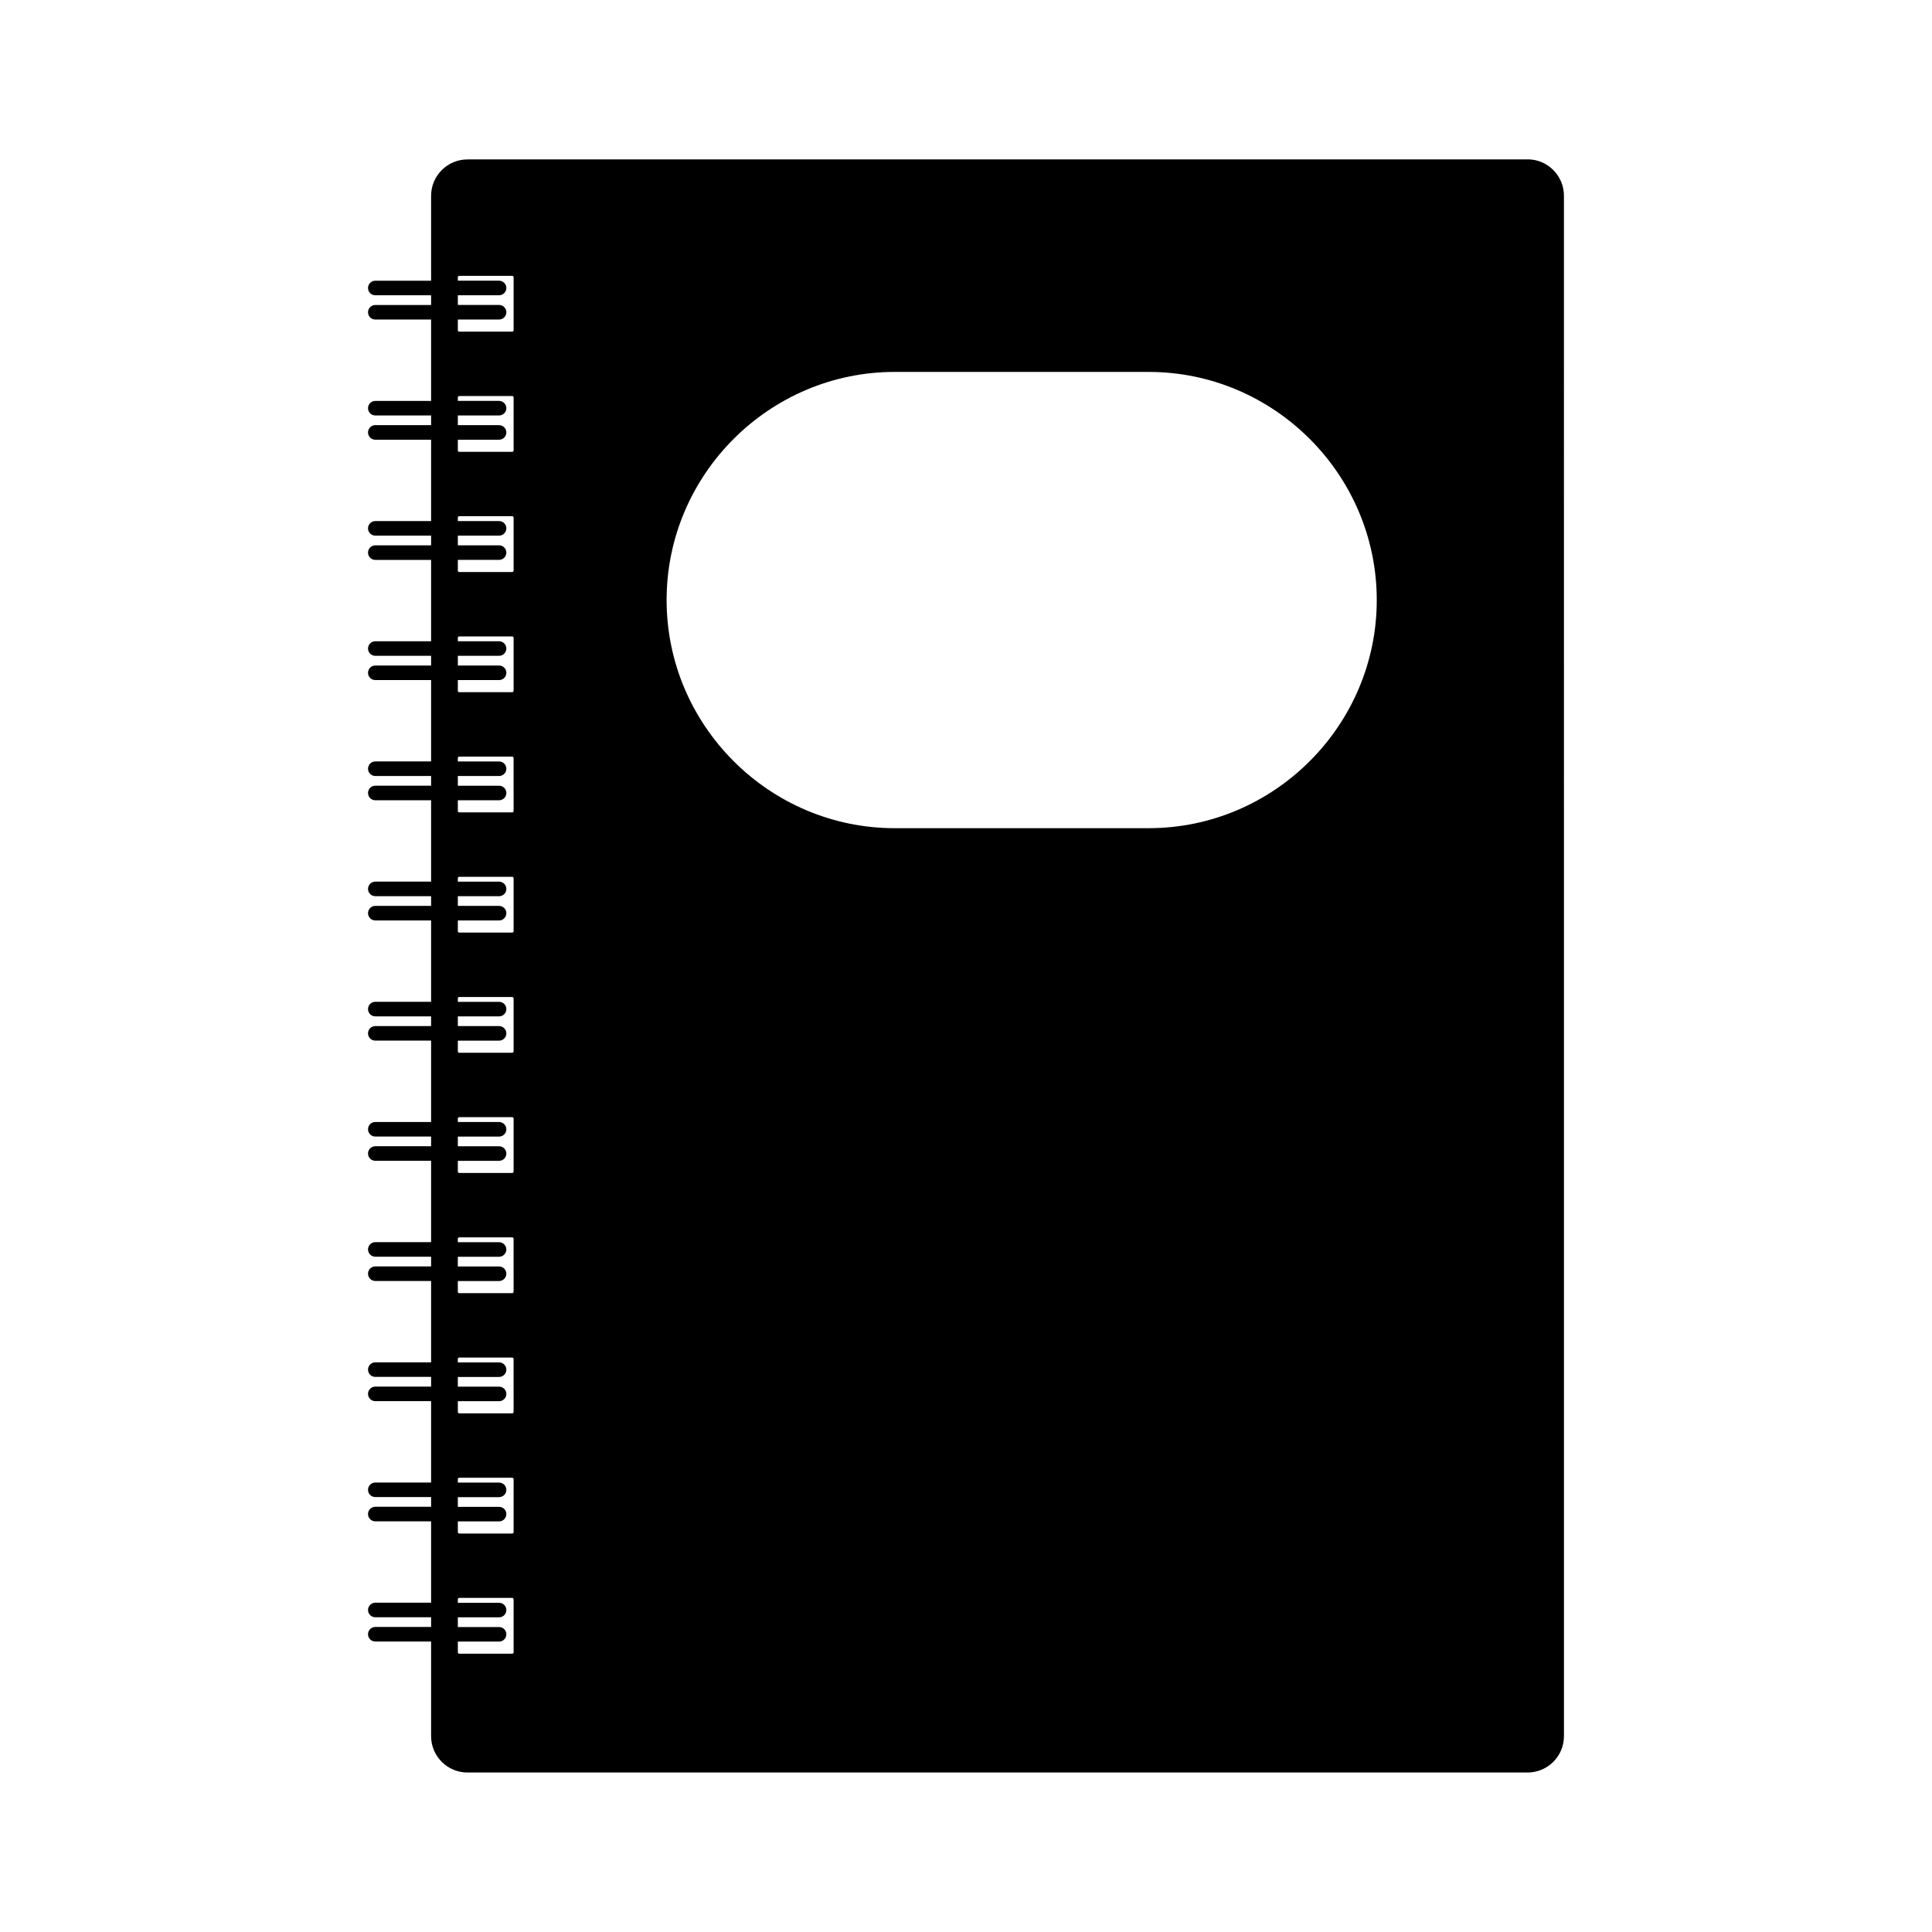 <?xml version="1.0" encoding="UTF-8"?>
<!-- Uploaded to: ICON Repo, www.iconrepo.com, Generator: ICON Repo Mixer Tools -->
<svg fill="#000000" width="800px" height="800px" version="1.1" viewBox="144 144 512 512" xmlns="http://www.w3.org/2000/svg">
 <path d="m548.82 186.25h-280.93c-5.324 0-9.645 4.316-9.645 9.645v22.5h-14.785c-1.062 0-1.93 0.863-1.93 1.93 0 1.066 0.863 1.93 1.93 1.93h14.785v2.57h-14.785c-1.062 0-1.93 0.863-1.93 1.93s0.863 1.93 1.93 1.93h14.785v21.562h-14.785c-1.062 0-1.93 0.863-1.93 1.93 0 1.062 0.863 1.93 1.93 1.93h14.785v2.57l-14.785-0.004c-1.062 0-1.93 0.863-1.93 1.93 0 1.062 0.863 1.93 1.93 1.93h14.785v21.562l-14.785 0.004c-1.062 0-1.93 0.863-1.93 1.93 0 1.062 0.863 1.93 1.93 1.93h14.785v2.57l-14.785-0.004c-1.062 0-1.93 0.863-1.93 1.93 0 1.066 0.863 1.93 1.93 1.93h14.785v21.562h-14.785c-1.062 0-1.93 0.863-1.93 1.93 0 1.062 0.863 1.93 1.93 1.93h14.785v2.57h-14.785c-1.062 0-1.93 0.863-1.93 1.93 0 1.062 0.863 1.93 1.93 1.93h14.785v21.562h-14.785c-1.062 0-1.93 0.863-1.93 1.93 0 1.062 0.863 1.93 1.93 1.93h14.785v2.57h-14.785c-1.062 0-1.93 0.863-1.93 1.93s0.863 1.93 1.93 1.93h14.785v21.562h-14.785c-1.062 0-1.93 0.863-1.93 1.93 0 1.062 0.863 1.93 1.93 1.93h14.785v2.57h-14.785c-1.062 0-1.93 0.863-1.93 1.93s0.863 1.93 1.93 1.93h14.785v21.562h-14.785c-1.062 0-1.93 0.863-1.93 1.93 0 1.066 0.863 1.93 1.93 1.93h14.785v2.57h-14.785c-1.062 0-1.93 0.863-1.93 1.93 0 1.062 0.863 1.93 1.93 1.93h14.785v21.562h-14.785c-1.062 0-1.93 0.863-1.93 1.93s0.863 1.93 1.93 1.93h14.785v2.57l-14.785-0.004c-1.062 0-1.93 0.863-1.93 1.93s0.863 1.93 1.93 1.93h14.785v21.562h-14.785c-1.062 0-1.93 0.863-1.93 1.93 0 1.062 0.863 1.93 1.93 1.93h14.785v2.57h-14.785c-1.062 0-1.93 0.863-1.93 1.93 0 1.062 0.863 1.93 1.93 1.93h14.785v21.562h-14.785c-1.062 0-1.93 0.863-1.93 1.93 0 1.062 0.863 1.93 1.93 1.93h14.785v2.57h-14.785c-1.062 0-1.93 0.863-1.93 1.93 0 1.062 0.863 1.93 1.93 1.93h14.785v21.562h-14.785c-1.062 0-1.93 0.863-1.93 1.93s0.863 1.93 1.93 1.93h14.785v2.57h-14.785c-1.062 0-1.93 0.863-1.93 1.93 0 1.066 0.863 1.93 1.93 1.93h14.785v21.562h-14.785c-1.062 0-1.93 0.863-1.93 1.93 0 1.062 0.863 1.93 1.93 1.93h14.785v2.57h-14.785c-1.062 0-1.93 0.863-1.93 1.93s0.863 1.93 1.93 1.93h14.785v25.07c0 5.324 4.316 9.645 9.645 9.645h280.93c5.324 0 9.645-4.316 9.645-9.645l-0.004-408.22c-0.004-5.324-4.32-9.645-9.645-9.645zm-268.71 395.63c0 0.207-0.168 0.371-0.371 0.371h-14.035c-0.207 0-0.371-0.168-0.371-0.371v-2.84h10.926c1.062 0 1.93-0.863 1.93-1.93 0-1.066-0.863-1.93-1.93-1.93h-10.926v-2.57h10.926c1.062 0 1.93-0.863 1.93-1.93 0-1.062-0.863-1.93-1.93-1.93h-10.926v-0.91c0-0.207 0.168-0.379 0.371-0.379h14.035c0.207 0 0.371 0.168 0.371 0.379zm0-31.852c0 0.207-0.168 0.371-0.371 0.371h-14.035c-0.207 0-0.371-0.168-0.371-0.371v-2.84h10.926c1.062 0 1.93-0.863 1.93-1.93s-0.863-1.93-1.93-1.93h-10.926v-2.57h10.926c1.062 0 1.93-0.863 1.93-1.93 0-1.066-0.863-1.93-1.93-1.93h-10.926v-0.91c0-0.207 0.168-0.371 0.371-0.371h14.035c0.207 0 0.371 0.168 0.371 0.371zm0-31.852c0 0.207-0.168 0.371-0.371 0.371h-14.035c-0.207 0-0.371-0.168-0.371-0.371v-2.84h10.926c1.062 0 1.93-0.863 1.93-1.93 0-1.062-0.863-1.93-1.93-1.93h-10.926v-2.57h10.926c1.062 0 1.93-0.863 1.93-1.93 0-1.062-0.863-1.93-1.93-1.93h-10.926l-0.004-0.906c0-0.207 0.168-0.371 0.371-0.371h14.035c0.207 0 0.371 0.168 0.371 0.371zm0-31.852c0 0.207-0.168 0.379-0.371 0.379h-14.035c-0.207 0-0.371-0.168-0.371-0.379l-0.004-2.84h10.926c1.062 0 1.93-0.863 1.93-1.93 0-1.062-0.863-1.93-1.93-1.93h-10.926v-2.57h10.926c1.062 0 1.93-0.863 1.93-1.93 0-1.062-0.863-1.93-1.93-1.93h-10.926v-0.91c0-0.207 0.168-0.371 0.371-0.371h14.035c0.207 0 0.371 0.168 0.371 0.371zm0-31.852c0 0.207-0.168 0.371-0.371 0.371h-14.035c-0.207 0-0.371-0.168-0.371-0.371v-2.84h10.926c1.062 0 1.93-0.863 1.93-1.93 0-1.066-0.863-1.93-1.93-1.93h-10.926v-2.57h10.926c1.062 0 1.93-0.863 1.93-1.93 0-1.066-0.863-1.93-1.93-1.93h-10.926v-0.91c0-0.207 0.168-0.371 0.371-0.371h14.035c0.207 0 0.371 0.168 0.371 0.371zm0-31.848c0 0.207-0.168 0.371-0.371 0.371h-14.035c-0.207 0-0.371-0.168-0.371-0.371v-2.84h10.926c1.062 0 1.93-0.863 1.93-1.93 0-1.062-0.863-1.93-1.93-1.93h-10.926v-2.57h10.926c1.062 0 1.93-0.863 1.93-1.93s-0.863-1.93-1.93-1.93h-10.926v-0.91c0-0.207 0.168-0.371 0.371-0.371h14.035c0.207 0 0.371 0.168 0.371 0.371zm0-31.852c0 0.207-0.168 0.371-0.371 0.371h-14.035c-0.207 0-0.371-0.168-0.371-0.371v-2.84h10.926c1.062 0 1.93-0.863 1.93-1.93s-0.863-1.93-1.93-1.93h-10.926v-2.57h10.926c1.062 0 1.93-0.863 1.93-1.93 0-1.062-0.863-1.93-1.93-1.93h-10.926v-0.91c0-0.207 0.168-0.371 0.371-0.371h14.035c0.207 0 0.371 0.168 0.371 0.371zm0-31.852c0 0.207-0.168 0.371-0.371 0.371h-14.035c-0.207 0-0.371-0.168-0.371-0.371v-2.84h10.926c1.062 0 1.93-0.863 1.93-1.93 0-1.066-0.863-1.93-1.93-1.93h-10.926v-2.57h10.926c1.062 0 1.93-0.863 1.93-1.93 0-1.062-0.863-1.93-1.93-1.93h-10.926l-0.004-0.906c0-0.207 0.168-0.371 0.371-0.371h14.035c0.207 0 0.371 0.168 0.371 0.371zm0-31.852c0 0.207-0.168 0.371-0.371 0.371h-14.035c-0.207 0-0.371-0.168-0.371-0.371v-2.84h10.926c1.062 0 1.93-0.863 1.93-1.93 0-1.062-0.863-1.93-1.93-1.93h-10.926v-2.57h10.926c1.062 0 1.93-0.863 1.93-1.93 0-1.062-0.863-1.93-1.93-1.93h-10.926v-0.91c0-0.207 0.168-0.371 0.371-0.371h14.035c0.207 0 0.371 0.168 0.371 0.371zm0-31.852c0 0.207-0.168 0.371-0.371 0.371h-14.035c-0.207 0-0.371-0.168-0.371-0.371v-2.84h10.926c1.062 0 1.93-0.863 1.93-1.93 0-1.066-0.863-1.93-1.93-1.93h-10.926v-2.57h10.926c1.062 0 1.93-0.863 1.93-1.93 0-1.062-0.863-1.93-1.93-1.93h-10.926v-0.91c0-0.207 0.168-0.379 0.371-0.379h14.035c0.207 0 0.371 0.168 0.371 0.379zm0-31.848c0 0.207-0.168 0.371-0.371 0.371h-14.035c-0.207 0-0.371-0.168-0.371-0.371v-2.84h10.926c1.062 0 1.93-0.863 1.93-1.93 0-1.062-0.863-1.93-1.93-1.93h-10.926v-2.57h10.926c1.062 0 1.93-0.863 1.93-1.93 0-1.062-0.863-1.93-1.93-1.93h-10.926v-0.91c0-0.207 0.168-0.371 0.371-0.371h14.035c0.207 0 0.371 0.168 0.371 0.371zm0-31.852c0 0.207-0.168 0.371-0.371 0.371h-14.035c-0.207 0-0.371-0.168-0.371-0.371v-2.84h10.926c1.062 0 1.93-0.863 1.93-1.93s-0.863-1.93-1.93-1.93h-10.926v-2.57h10.926c1.062 0 1.93-0.863 1.93-1.93s-0.863-1.93-1.93-1.93h-10.926v-0.91c0-0.207 0.168-0.371 0.371-0.371h14.035c0.207 0 0.371 0.168 0.371 0.371zm168.29 131.96h-67.285c-33.25 0-60.457-27.207-60.457-60.457s27.207-60.457 60.457-60.457h67.285c33.25 0 60.457 27.207 60.457 60.457s-27.207 60.457-60.457 60.457z"/>
</svg>
